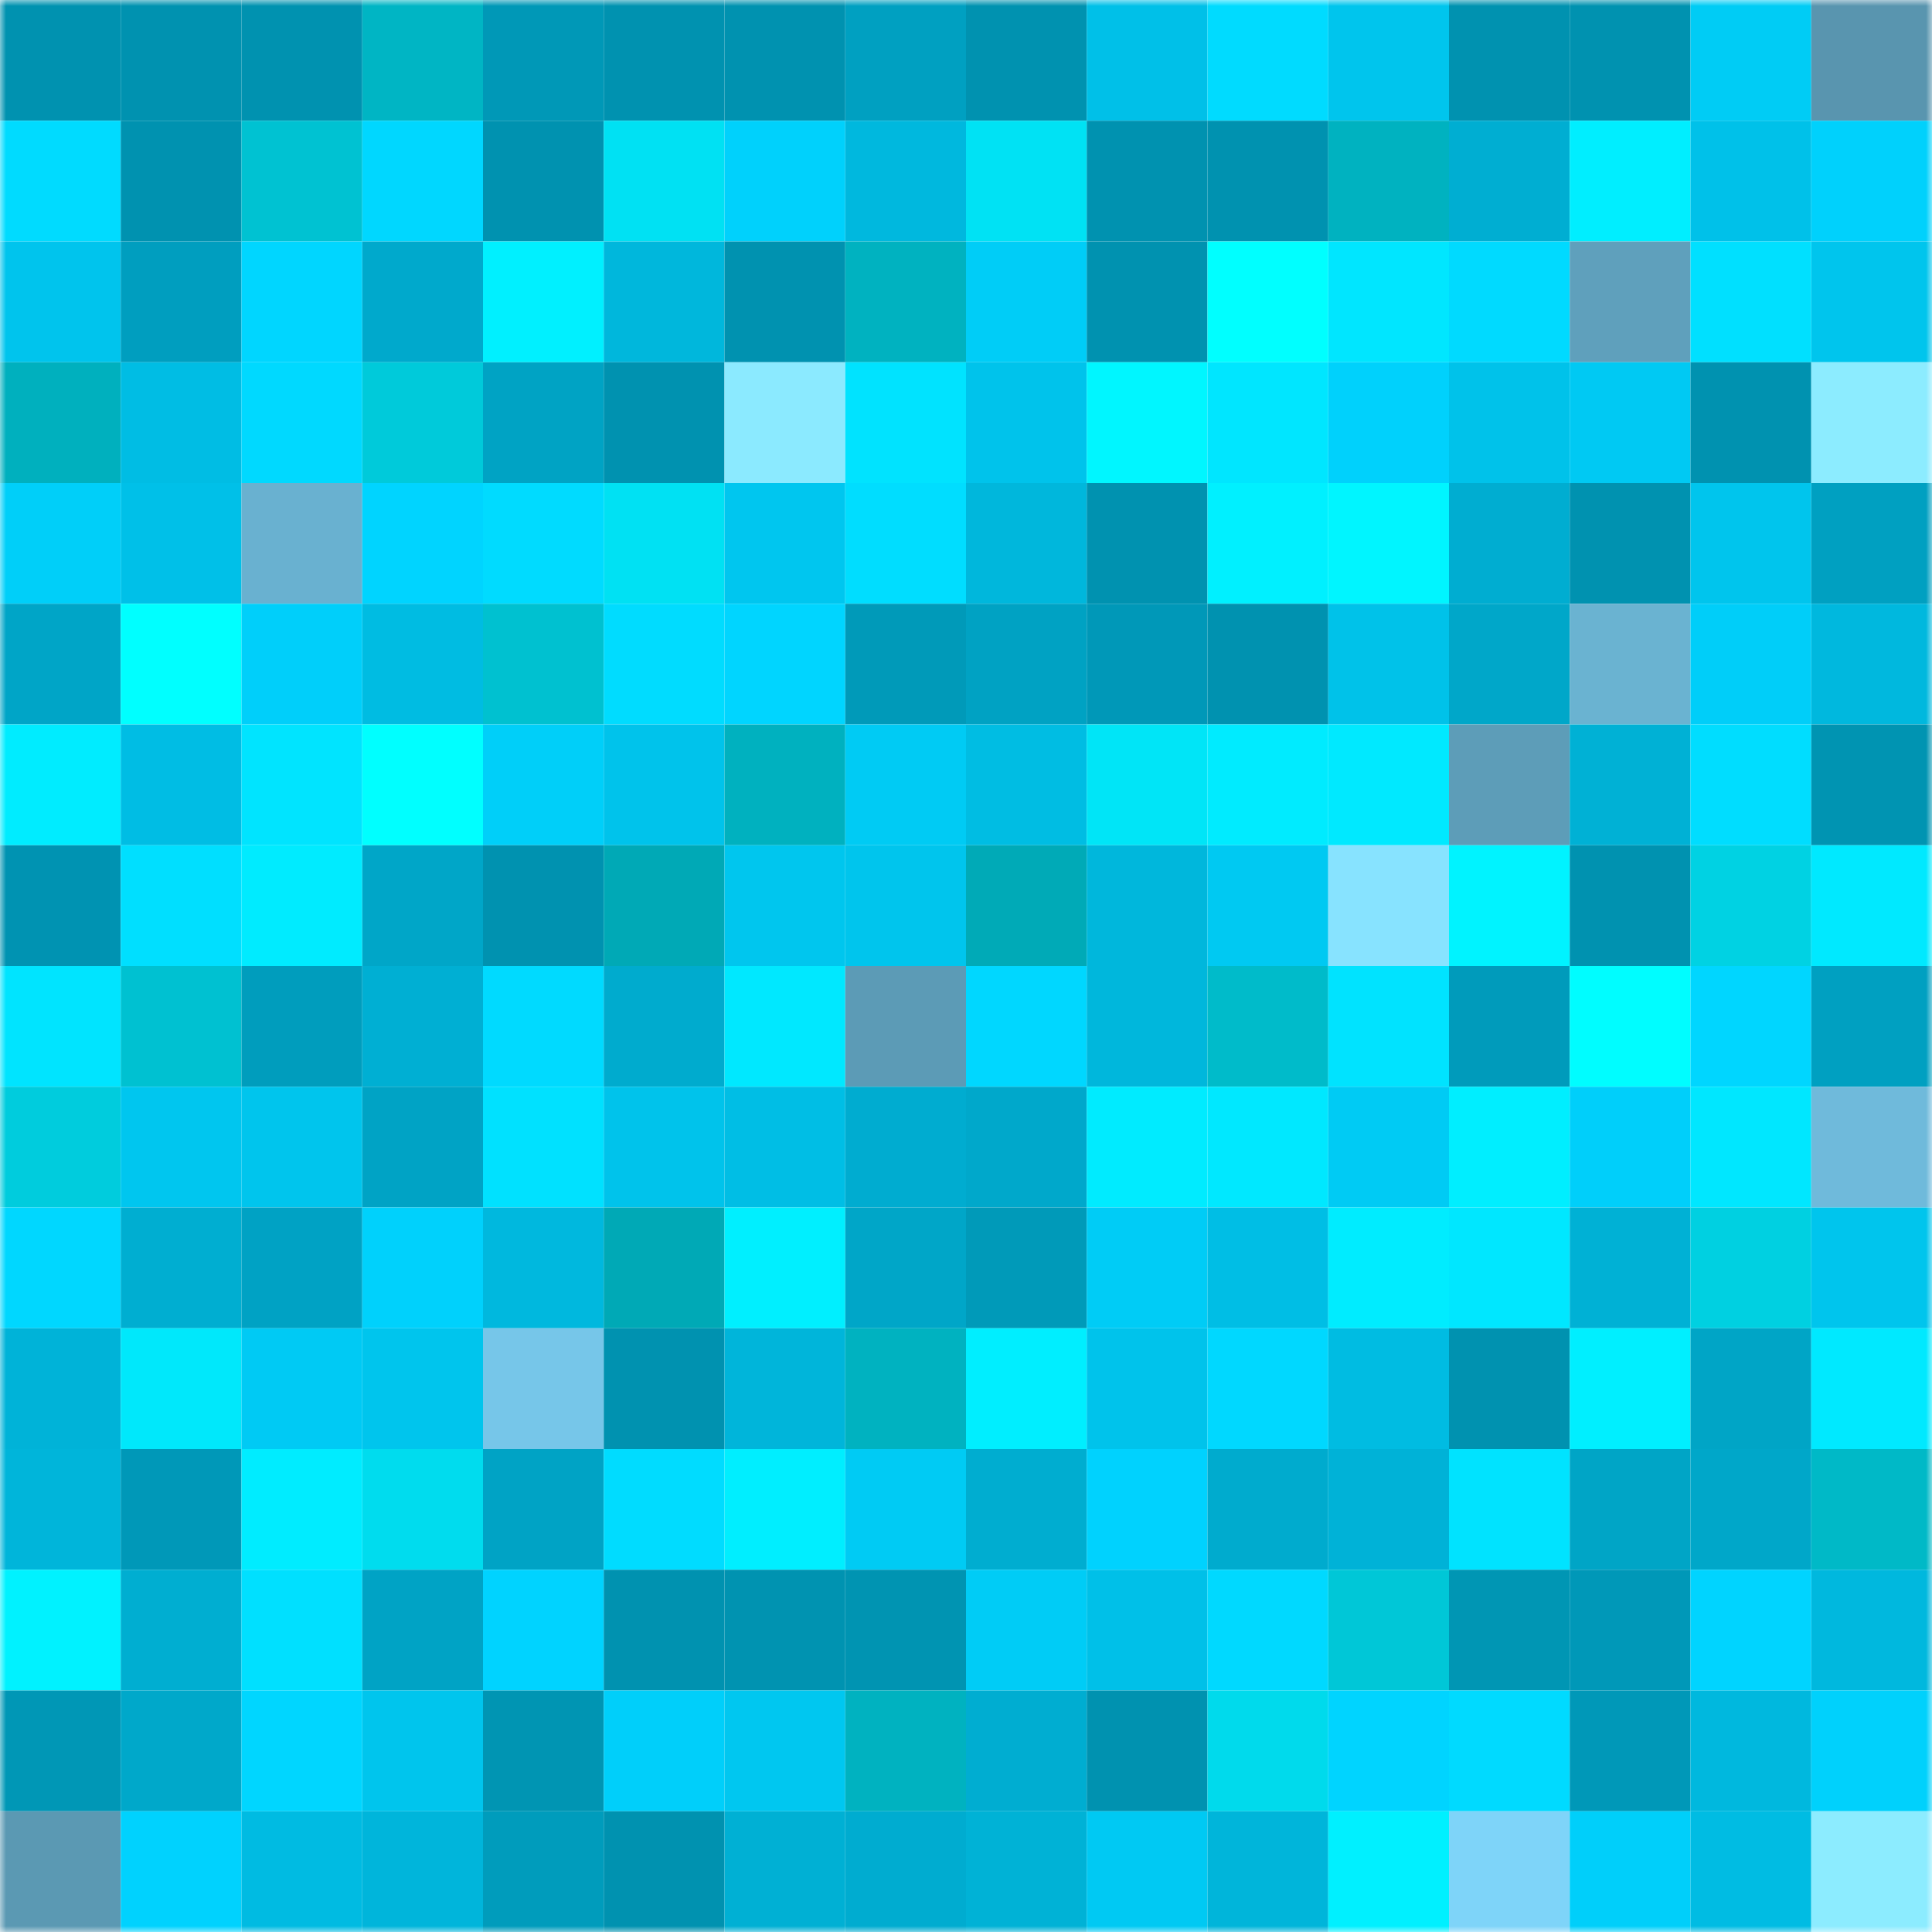 <svg viewBox="0 0 160 160" fill="none" role="img" xmlns="http://www.w3.org/2000/svg" width="240" height="240" name="ens%2Ctahayyul.eth"><mask id="1363875786" mask-type="alpha" maskUnits="userSpaceOnUse" x="0" y="0" width="160" height="160"><rect width="160" height="160" fill="#FFFFFF"></rect></mask><g mask="url(#1363875786)"><rect x="0" y="0" width="10" height="10" fill="#0092b0"></rect><rect x="10" y="0" width="10" height="10" fill="#0092b0"></rect><rect x="20" y="0" width="10" height="10" fill="#0092b0"></rect><rect x="30" y="0" width="10" height="10" fill="#00b5c4"></rect><rect x="40" y="0" width="10" height="10" fill="#0098b7"></rect><rect x="50" y="0" width="10" height="10" fill="#0092b0"></rect><rect x="60" y="0" width="10" height="10" fill="#0092b0"></rect><rect x="70" y="0" width="10" height="10" fill="#00a0c1"></rect><rect x="80" y="0" width="10" height="10" fill="#0092b0"></rect><rect x="90" y="0" width="10" height="10" fill="#00c0e8"></rect><rect x="100" y="0" width="10" height="10" fill="#00dbff"></rect><rect x="110" y="0" width="10" height="10" fill="#00c5ed"></rect><rect x="120" y="0" width="10" height="10" fill="#0092b0"></rect><rect x="130" y="0" width="10" height="10" fill="#0092b0"></rect><rect x="140" y="0" width="10" height="10" fill="#00ccf5"></rect><rect x="150" y="0" width="10" height="10" fill="#5995af"></rect><rect x="0" y="10" width="10" height="10" fill="#00dbff"></rect><rect x="10" y="10" width="10" height="10" fill="#0092b0"></rect><rect x="20" y="10" width="10" height="10" fill="#00c2d2"></rect><rect x="30" y="10" width="10" height="10" fill="#00d7ff"></rect><rect x="40" y="10" width="10" height="10" fill="#0092b0"></rect><rect x="50" y="10" width="10" height="10" fill="#00e1f3"></rect><rect x="60" y="10" width="10" height="10" fill="#00d1fc"></rect><rect x="70" y="10" width="10" height="10" fill="#00b8de"></rect><rect x="80" y="10" width="10" height="10" fill="#00e2f4"></rect><rect x="90" y="10" width="10" height="10" fill="#0092b0"></rect><rect x="100" y="10" width="10" height="10" fill="#0092b0"></rect><rect x="110" y="10" width="10" height="10" fill="#00b2c0"></rect><rect x="120" y="10" width="10" height="10" fill="#00aed2"></rect><rect x="130" y="10" width="10" height="10" fill="#00eeff"></rect><rect x="140" y="10" width="10" height="10" fill="#00c1e9"></rect><rect x="150" y="10" width="10" height="10" fill="#00d1fc"></rect><rect x="0" y="20" width="10" height="10" fill="#00c4ed"></rect><rect x="10" y="20" width="10" height="10" fill="#009ebf"></rect><rect x="20" y="20" width="10" height="10" fill="#00d6ff"></rect><rect x="30" y="20" width="10" height="10" fill="#00a9cc"></rect><rect x="40" y="20" width="10" height="10" fill="#00f0ff"></rect><rect x="50" y="20" width="10" height="10" fill="#00b7dc"></rect><rect x="60" y="20" width="10" height="10" fill="#0092b0"></rect><rect x="70" y="20" width="10" height="10" fill="#00b2c0"></rect><rect x="80" y="20" width="10" height="10" fill="#00cdf7"></rect><rect x="90" y="20" width="10" height="10" fill="#0092b0"></rect><rect x="100" y="20" width="10" height="10" fill="#00ffff"></rect><rect x="110" y="20" width="10" height="10" fill="#00e6ff"></rect><rect x="120" y="20" width="10" height="10" fill="#00daff"></rect><rect x="130" y="20" width="10" height="10" fill="#5fa0bc"></rect><rect x="140" y="20" width="10" height="10" fill="#00e0ff"></rect><rect x="150" y="20" width="10" height="10" fill="#00c5ed"></rect><rect x="0" y="30" width="10" height="10" fill="#00b0be"></rect><rect x="10" y="30" width="10" height="10" fill="#00bde4"></rect><rect x="20" y="30" width="10" height="10" fill="#00d9ff"></rect><rect x="30" y="30" width="10" height="10" fill="#00cada"></rect><rect x="40" y="30" width="10" height="10" fill="#00a3c4"></rect><rect x="50" y="30" width="10" height="10" fill="#0092b0"></rect><rect x="60" y="30" width="10" height="10" fill="#8beaff"></rect><rect x="70" y="30" width="10" height="10" fill="#00e3ff"></rect><rect x="80" y="30" width="10" height="10" fill="#00c3eb"></rect><rect x="90" y="30" width="10" height="10" fill="#00f6ff"></rect><rect x="100" y="30" width="10" height="10" fill="#00e6ff"></rect><rect x="110" y="30" width="10" height="10" fill="#00d1fc"></rect><rect x="120" y="30" width="10" height="10" fill="#00c2ea"></rect><rect x="130" y="30" width="10" height="10" fill="#00c9f3"></rect><rect x="140" y="30" width="10" height="10" fill="#0092b0"></rect><rect x="150" y="30" width="10" height="10" fill="#8cecff"></rect><rect x="0" y="40" width="10" height="10" fill="#00cff9"></rect><rect x="10" y="40" width="10" height="10" fill="#00c0e8"></rect><rect x="20" y="40" width="10" height="10" fill="#69b1d0"></rect><rect x="30" y="40" width="10" height="10" fill="#00d4ff"></rect><rect x="40" y="40" width="10" height="10" fill="#00dbff"></rect><rect x="50" y="40" width="10" height="10" fill="#00e1f3"></rect><rect x="60" y="40" width="10" height="10" fill="#00c6ef"></rect><rect x="70" y="40" width="10" height="10" fill="#00ddff"></rect><rect x="80" y="40" width="10" height="10" fill="#00b7dc"></rect><rect x="90" y="40" width="10" height="10" fill="#0092b0"></rect><rect x="100" y="40" width="10" height="10" fill="#00f0ff"></rect><rect x="110" y="40" width="10" height="10" fill="#00f5ff"></rect><rect x="120" y="40" width="10" height="10" fill="#00add1"></rect><rect x="130" y="40" width="10" height="10" fill="#0092b0"></rect><rect x="140" y="40" width="10" height="10" fill="#00c5ed"></rect><rect x="150" y="40" width="10" height="10" fill="#00a0c1"></rect><rect x="0" y="50" width="10" height="10" fill="#00a5c7"></rect><rect x="10" y="50" width="10" height="10" fill="#00ffff"></rect><rect x="20" y="50" width="10" height="10" fill="#00cffa"></rect><rect x="30" y="50" width="10" height="10" fill="#00bce2"></rect><rect x="40" y="50" width="10" height="10" fill="#00c1d0"></rect><rect x="50" y="50" width="10" height="10" fill="#00dcff"></rect><rect x="60" y="50" width="10" height="10" fill="#00d5ff"></rect><rect x="70" y="50" width="10" height="10" fill="#009ab9"></rect><rect x="80" y="50" width="10" height="10" fill="#00a2c3"></rect><rect x="90" y="50" width="10" height="10" fill="#0098b8"></rect><rect x="100" y="50" width="10" height="10" fill="#0092b0"></rect><rect x="110" y="50" width="10" height="10" fill="#00c2e9"></rect><rect x="120" y="50" width="10" height="10" fill="#00a7c9"></rect><rect x="130" y="50" width="10" height="10" fill="#6ab3d1"></rect><rect x="140" y="50" width="10" height="10" fill="#00cef9"></rect><rect x="150" y="50" width="10" height="10" fill="#00b8de"></rect><rect x="0" y="60" width="10" height="10" fill="#00ecff"></rect><rect x="10" y="60" width="10" height="10" fill="#00bde4"></rect><rect x="20" y="60" width="10" height="10" fill="#00e4ff"></rect><rect x="30" y="60" width="10" height="10" fill="#00ffff"></rect><rect x="40" y="60" width="10" height="10" fill="#00cff9"></rect><rect x="50" y="60" width="10" height="10" fill="#00c3eb"></rect><rect x="60" y="60" width="10" height="10" fill="#00b1bf"></rect><rect x="70" y="60" width="10" height="10" fill="#00cbf4"></rect><rect x="80" y="60" width="10" height="10" fill="#00bde3"></rect><rect x="90" y="60" width="10" height="10" fill="#00e5f7"></rect><rect x="100" y="60" width="10" height="10" fill="#00ebff"></rect><rect x="110" y="60" width="10" height="10" fill="#00e9ff"></rect><rect x="120" y="60" width="10" height="10" fill="#5d9db8"></rect><rect x="130" y="60" width="10" height="10" fill="#00b1d5"></rect><rect x="140" y="60" width="10" height="10" fill="#00ddff"></rect><rect x="150" y="60" width="10" height="10" fill="#0094b2"></rect><rect x="0" y="70" width="10" height="10" fill="#0093b2"></rect><rect x="10" y="70" width="10" height="10" fill="#00dfff"></rect><rect x="20" y="70" width="10" height="10" fill="#00ebff"></rect><rect x="30" y="70" width="10" height="10" fill="#00a6c8"></rect><rect x="40" y="70" width="10" height="10" fill="#0092b0"></rect><rect x="50" y="70" width="10" height="10" fill="#00a9b6"></rect><rect x="60" y="70" width="10" height="10" fill="#00c6ee"></rect><rect x="70" y="70" width="10" height="10" fill="#00c5ed"></rect><rect x="80" y="70" width="10" height="10" fill="#00aab7"></rect><rect x="90" y="70" width="10" height="10" fill="#00b7dc"></rect><rect x="100" y="70" width="10" height="10" fill="#00c9f2"></rect><rect x="110" y="70" width="10" height="10" fill="#87e3ff"></rect><rect x="120" y="70" width="10" height="10" fill="#00f3ff"></rect><rect x="130" y="70" width="10" height="10" fill="#0092b0"></rect><rect x="140" y="70" width="10" height="10" fill="#00d2e3"></rect><rect x="150" y="70" width="10" height="10" fill="#00e9ff"></rect><rect x="0" y="80" width="10" height="10" fill="#00e4ff"></rect><rect x="10" y="80" width="10" height="10" fill="#00c1d1"></rect><rect x="20" y="80" width="10" height="10" fill="#009dbd"></rect><rect x="30" y="80" width="10" height="10" fill="#00afd3"></rect><rect x="40" y="80" width="10" height="10" fill="#00daff"></rect><rect x="50" y="80" width="10" height="10" fill="#00abce"></rect><rect x="60" y="80" width="10" height="10" fill="#00e8ff"></rect><rect x="70" y="80" width="10" height="10" fill="#5c9bb6"></rect><rect x="80" y="80" width="10" height="10" fill="#00d7ff"></rect><rect x="90" y="80" width="10" height="10" fill="#00b7dc"></rect><rect x="100" y="80" width="10" height="10" fill="#00bbca"></rect><rect x="110" y="80" width="10" height="10" fill="#00e3ff"></rect><rect x="120" y="80" width="10" height="10" fill="#009bbb"></rect><rect x="130" y="80" width="10" height="10" fill="#00fdff"></rect><rect x="140" y="80" width="10" height="10" fill="#00d6ff"></rect><rect x="150" y="80" width="10" height="10" fill="#00a0c1"></rect><rect x="0" y="90" width="10" height="10" fill="#00ccdd"></rect><rect x="10" y="90" width="10" height="10" fill="#00c6ef"></rect><rect x="20" y="90" width="10" height="10" fill="#00c5ed"></rect><rect x="30" y="90" width="10" height="10" fill="#00a3c5"></rect><rect x="40" y="90" width="10" height="10" fill="#00e1ff"></rect><rect x="50" y="90" width="10" height="10" fill="#00c3eb"></rect><rect x="60" y="90" width="10" height="10" fill="#00bee5"></rect><rect x="70" y="90" width="10" height="10" fill="#00acd0"></rect><rect x="80" y="90" width="10" height="10" fill="#00a8cb"></rect><rect x="90" y="90" width="10" height="10" fill="#00ebff"></rect><rect x="100" y="90" width="10" height="10" fill="#00e8ff"></rect><rect x="110" y="90" width="10" height="10" fill="#00cbf4"></rect><rect x="120" y="90" width="10" height="10" fill="#00eeff"></rect><rect x="130" y="90" width="10" height="10" fill="#00cffa"></rect><rect x="140" y="90" width="10" height="10" fill="#00e7ff"></rect><rect x="150" y="90" width="10" height="10" fill="#6fbadb"></rect><rect x="0" y="100" width="10" height="10" fill="#00d7ff"></rect><rect x="10" y="100" width="10" height="10" fill="#00aed1"></rect><rect x="20" y="100" width="10" height="10" fill="#00a2c4"></rect><rect x="30" y="100" width="10" height="10" fill="#00d1fc"></rect><rect x="40" y="100" width="10" height="10" fill="#00b8de"></rect><rect x="50" y="100" width="10" height="10" fill="#00a9b6"></rect><rect x="60" y="100" width="10" height="10" fill="#00efff"></rect><rect x="70" y="100" width="10" height="10" fill="#00a6c8"></rect><rect x="80" y="100" width="10" height="10" fill="#009ab9"></rect><rect x="90" y="100" width="10" height="10" fill="#00ccf6"></rect><rect x="100" y="100" width="10" height="10" fill="#00bee5"></rect><rect x="110" y="100" width="10" height="10" fill="#00ecff"></rect><rect x="120" y="100" width="10" height="10" fill="#00e7ff"></rect><rect x="130" y="100" width="10" height="10" fill="#00b1d5"></rect><rect x="140" y="100" width="10" height="10" fill="#00d0e1"></rect><rect x="150" y="100" width="10" height="10" fill="#00c5ed"></rect><rect x="0" y="110" width="10" height="10" fill="#00b3d8"></rect><rect x="10" y="110" width="10" height="10" fill="#00e8fb"></rect><rect x="20" y="110" width="10" height="10" fill="#00caf4"></rect><rect x="30" y="110" width="10" height="10" fill="#00c5ed"></rect><rect x="40" y="110" width="10" height="10" fill="#76c6e9"></rect><rect x="50" y="110" width="10" height="10" fill="#0092b0"></rect><rect x="60" y="110" width="10" height="10" fill="#00b5da"></rect><rect x="70" y="110" width="10" height="10" fill="#00b2c0"></rect><rect x="80" y="110" width="10" height="10" fill="#00eeff"></rect><rect x="90" y="110" width="10" height="10" fill="#00c3eb"></rect><rect x="100" y="110" width="10" height="10" fill="#00d8ff"></rect><rect x="110" y="110" width="10" height="10" fill="#00bce2"></rect><rect x="120" y="110" width="10" height="10" fill="#0092b0"></rect><rect x="130" y="110" width="10" height="10" fill="#00efff"></rect><rect x="140" y="110" width="10" height="10" fill="#00a5c6"></rect><rect x="150" y="110" width="10" height="10" fill="#00e9ff"></rect><rect x="0" y="120" width="10" height="10" fill="#00b5da"></rect><rect x="10" y="120" width="10" height="10" fill="#0098b8"></rect><rect x="20" y="120" width="10" height="10" fill="#00ecff"></rect><rect x="30" y="120" width="10" height="10" fill="#00dcee"></rect><rect x="40" y="120" width="10" height="10" fill="#00a3c5"></rect><rect x="50" y="120" width="10" height="10" fill="#00dcff"></rect><rect x="60" y="120" width="10" height="10" fill="#00eeff"></rect><rect x="70" y="120" width="10" height="10" fill="#00cbf4"></rect><rect x="80" y="120" width="10" height="10" fill="#00add0"></rect><rect x="90" y="120" width="10" height="10" fill="#00d2fe"></rect><rect x="100" y="120" width="10" height="10" fill="#00abce"></rect><rect x="110" y="120" width="10" height="10" fill="#00b2d7"></rect><rect x="120" y="120" width="10" height="10" fill="#00e3ff"></rect><rect x="130" y="120" width="10" height="10" fill="#00a5c6"></rect><rect x="140" y="120" width="10" height="10" fill="#00a7c9"></rect><rect x="150" y="120" width="10" height="10" fill="#00b9c7"></rect><rect x="0" y="130" width="10" height="10" fill="#00f2ff"></rect><rect x="10" y="130" width="10" height="10" fill="#00aed1"></rect><rect x="20" y="130" width="10" height="10" fill="#00e0ff"></rect><rect x="30" y="130" width="10" height="10" fill="#00a3c5"></rect><rect x="40" y="130" width="10" height="10" fill="#00d3ff"></rect><rect x="50" y="130" width="10" height="10" fill="#0092b0"></rect><rect x="60" y="130" width="10" height="10" fill="#0093b1"></rect><rect x="70" y="130" width="10" height="10" fill="#0094b2"></rect><rect x="80" y="130" width="10" height="10" fill="#00ccf6"></rect><rect x="90" y="130" width="10" height="10" fill="#00c0e8"></rect><rect x="100" y="130" width="10" height="10" fill="#00d9ff"></rect><rect x="110" y="130" width="10" height="10" fill="#00c7d7"></rect><rect x="120" y="130" width="10" height="10" fill="#0096b4"></rect><rect x="130" y="130" width="10" height="10" fill="#0098b8"></rect><rect x="140" y="130" width="10" height="10" fill="#00d4ff"></rect><rect x="150" y="130" width="10" height="10" fill="#00b8de"></rect><rect x="0" y="140" width="10" height="10" fill="#0097b6"></rect><rect x="10" y="140" width="10" height="10" fill="#00a8ca"></rect><rect x="20" y="140" width="10" height="10" fill="#00d6ff"></rect><rect x="30" y="140" width="10" height="10" fill="#00c5ed"></rect><rect x="40" y="140" width="10" height="10" fill="#0095b3"></rect><rect x="50" y="140" width="10" height="10" fill="#00cffa"></rect><rect x="60" y="140" width="10" height="10" fill="#00c7f0"></rect><rect x="70" y="140" width="10" height="10" fill="#00b2c0"></rect><rect x="80" y="140" width="10" height="10" fill="#00add1"></rect><rect x="90" y="140" width="10" height="10" fill="#0092b0"></rect><rect x="100" y="140" width="10" height="10" fill="#00daec"></rect><rect x="110" y="140" width="10" height="10" fill="#00d4ff"></rect><rect x="120" y="140" width="10" height="10" fill="#00daff"></rect><rect x="130" y="140" width="10" height="10" fill="#0098b8"></rect><rect x="140" y="140" width="10" height="10" fill="#00b8de"></rect><rect x="150" y="140" width="10" height="10" fill="#00d1fc"></rect><rect x="0" y="150" width="10" height="10" fill="#5b99b3"></rect><rect x="10" y="150" width="10" height="10" fill="#00d2fe"></rect><rect x="20" y="150" width="10" height="10" fill="#00bbe2"></rect><rect x="30" y="150" width="10" height="10" fill="#00b5db"></rect><rect x="40" y="150" width="10" height="10" fill="#009cbc"></rect><rect x="50" y="150" width="10" height="10" fill="#0092b0"></rect><rect x="60" y="150" width="10" height="10" fill="#00b0d4"></rect><rect x="70" y="150" width="10" height="10" fill="#00acd0"></rect><rect x="80" y="150" width="10" height="10" fill="#00b2d6"></rect><rect x="90" y="150" width="10" height="10" fill="#00c9f3"></rect><rect x="100" y="150" width="10" height="10" fill="#00b5da"></rect><rect x="110" y="150" width="10" height="10" fill="#00f0ff"></rect><rect x="120" y="150" width="10" height="10" fill="#7ed4f9"></rect><rect x="130" y="150" width="10" height="10" fill="#00cffa"></rect><rect x="140" y="150" width="10" height="10" fill="#00bce3"></rect><rect x="150" y="150" width="10" height="10" fill="#8cecff"></rect></g></svg>